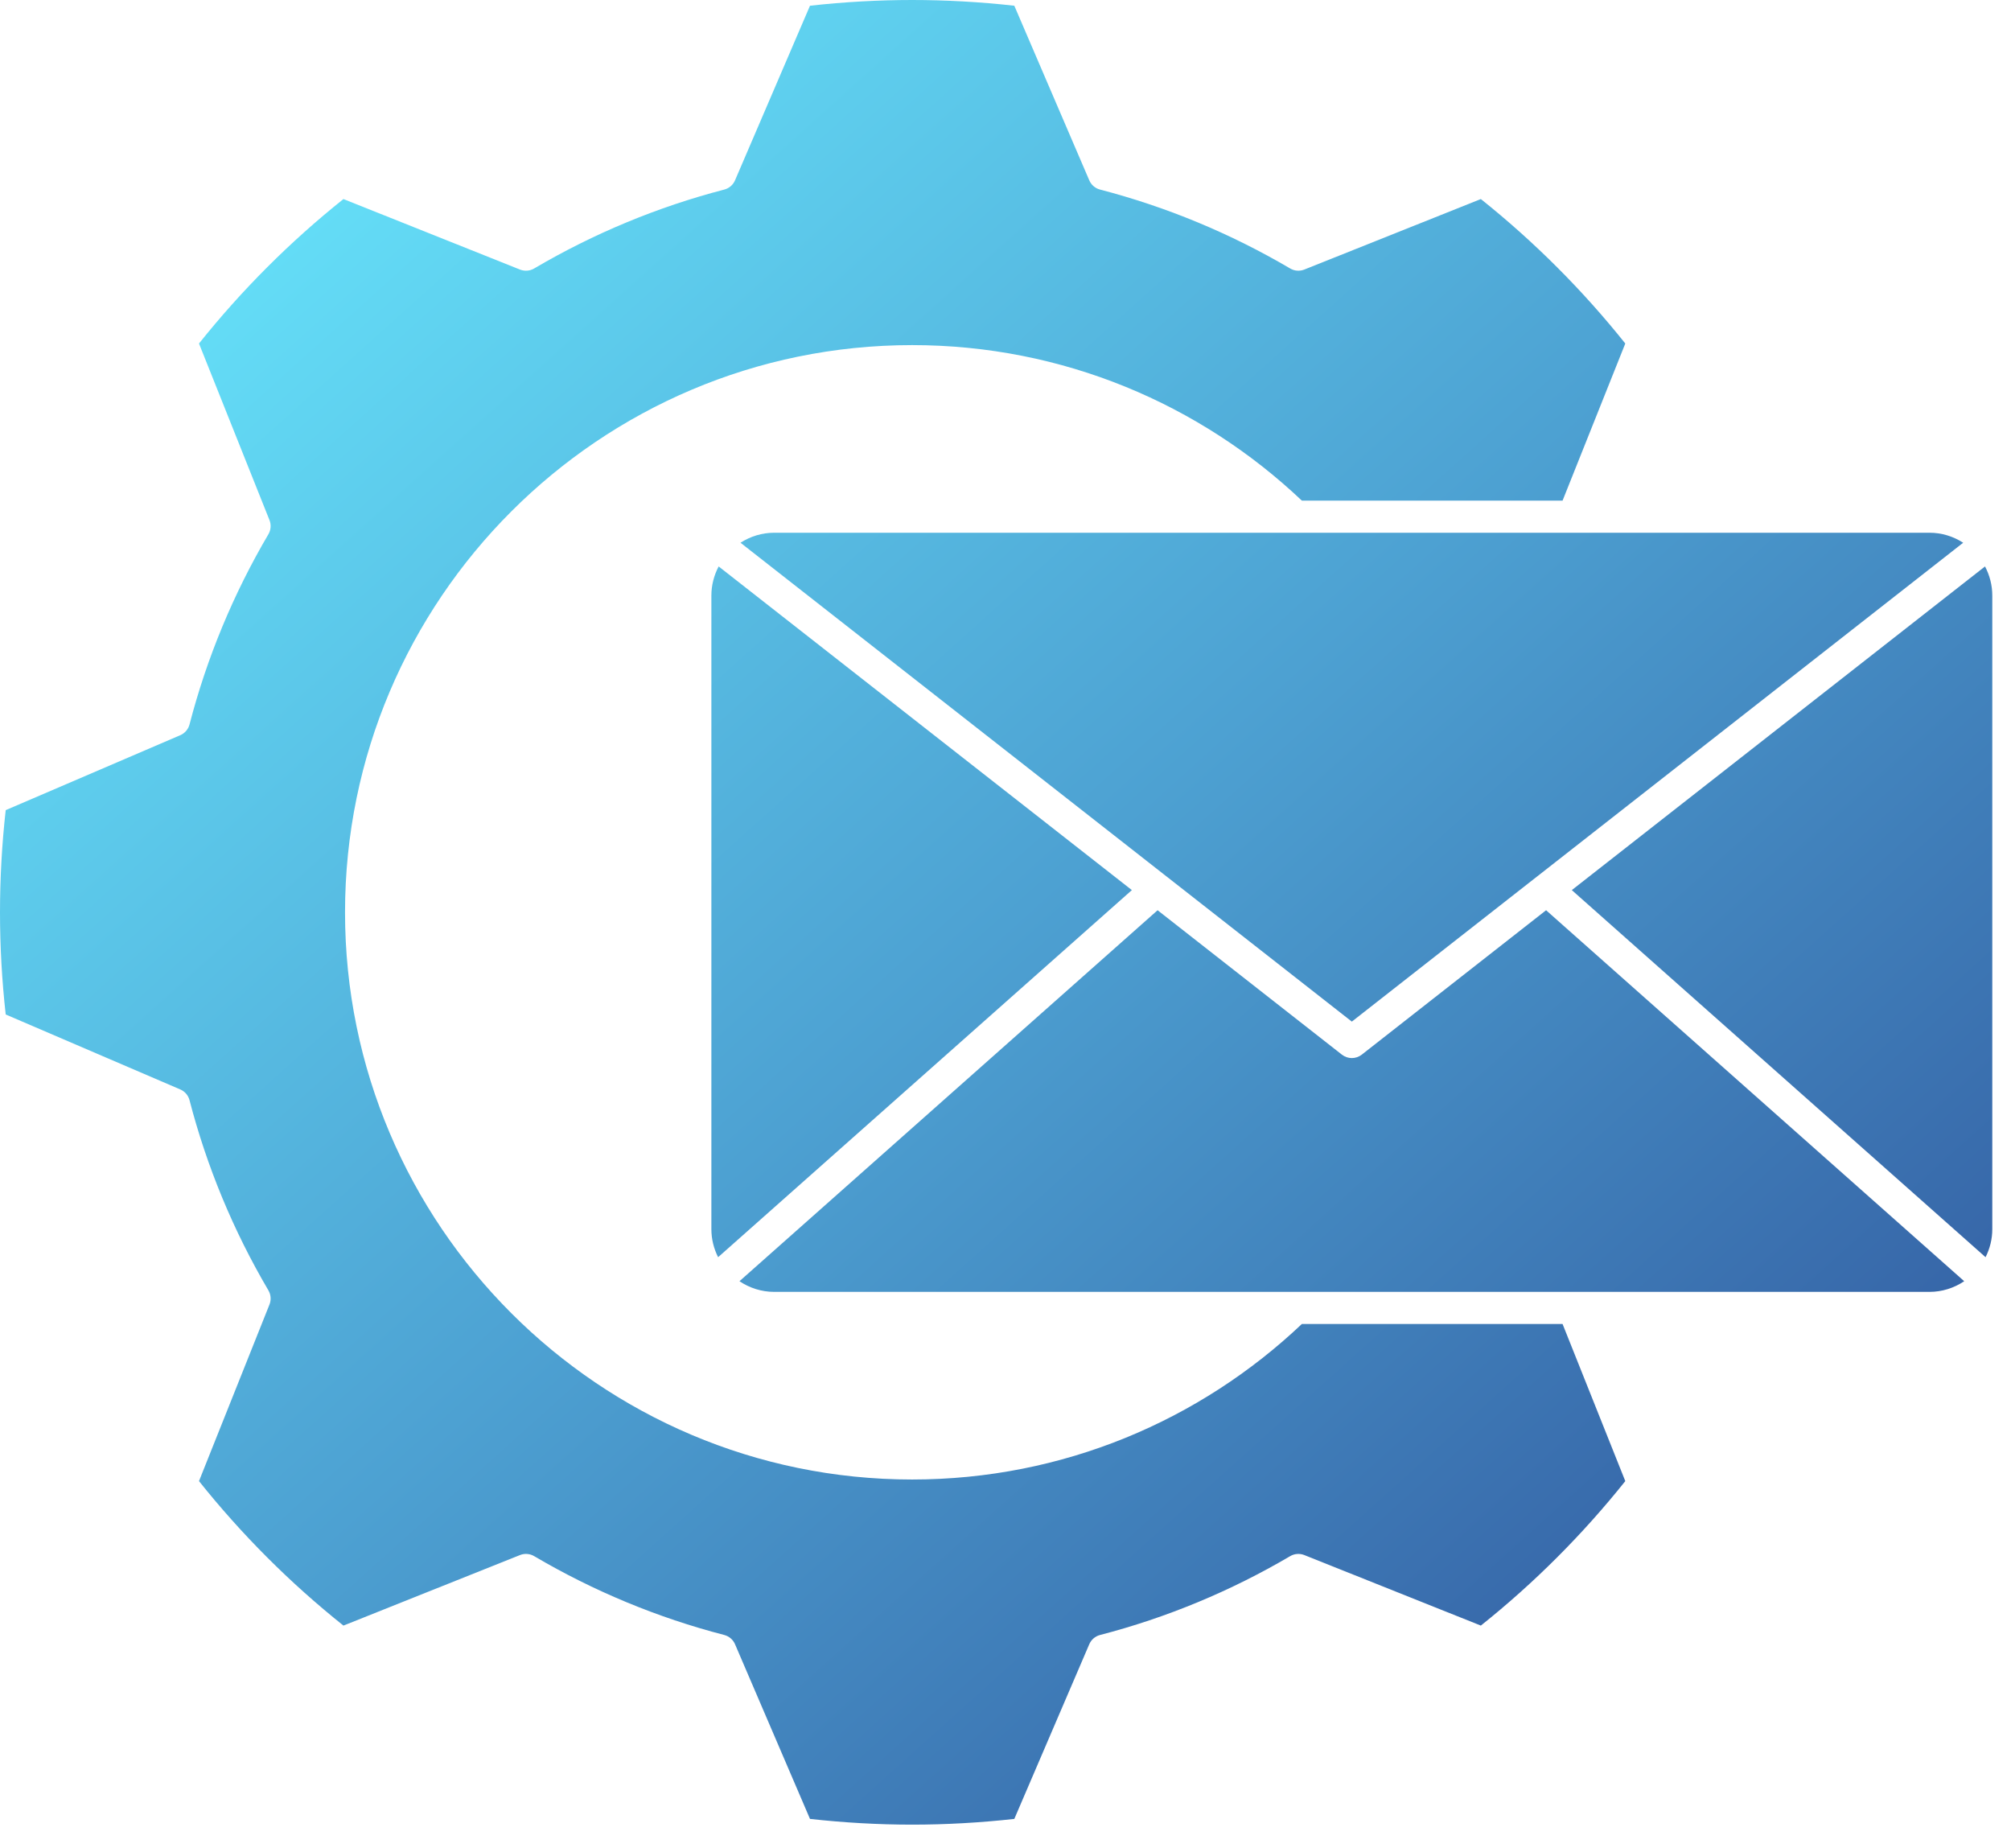 <svg width="86" height="79" viewBox="0 0 86 79" fill="none" xmlns="http://www.w3.org/2000/svg">
<path fill-rule="evenodd" clip-rule="evenodd" d="M66.823 56.612L69.505 63.329C67.684 65.611 65.609 67.687 63.328 69.507L55.778 66.491C55.58 66.413 55.358 66.43 55.175 66.537C52.622 68.038 49.886 69.172 47.042 69.909C46.836 69.963 46.667 70.108 46.583 70.303L43.377 77.773C41.916 77.935 40.448 78.018 39.009 78.018C37.567 78.018 36.099 77.935 34.639 77.773L31.433 70.303C31.349 70.108 31.18 69.963 30.974 69.909C28.128 69.172 25.391 68.037 22.842 66.537C22.658 66.429 22.436 66.413 22.238 66.491L14.687 69.507C12.408 67.689 10.333 65.614 8.51 63.329L11.524 55.779C11.603 55.581 11.586 55.359 11.479 55.175C9.979 52.625 8.844 49.889 8.105 47.042C8.052 46.836 7.906 46.667 7.711 46.583L0.244 43.377C0.082 41.927 0 40.46 0 39.01C0 37.556 0.082 36.088 0.244 34.64L7.711 31.435C7.906 31.351 8.052 31.181 8.105 30.976C8.844 28.129 9.979 25.392 11.479 22.842C11.586 22.658 11.603 22.436 11.524 22.238L8.51 14.688C10.334 12.404 12.409 10.329 14.687 8.511L22.238 11.526C22.436 11.604 22.658 11.588 22.842 11.48C25.389 9.982 28.125 8.846 30.975 8.105C31.18 8.052 31.349 7.906 31.433 7.711L34.639 0.245C36.099 0.082 37.567 0 39.009 0C40.448 0 41.916 0.082 43.377 0.245L46.583 7.711C46.667 7.906 46.836 8.052 47.041 8.105C49.889 8.846 52.625 9.981 55.175 11.48C55.358 11.588 55.581 11.604 55.778 11.526L63.328 8.511C65.608 10.331 67.683 12.406 69.505 14.688L66.823 21.405H55.673C51.324 17.286 45.456 14.756 39.008 14.756C25.635 14.756 14.755 25.636 14.755 39.009C14.755 52.381 25.635 63.261 39.008 63.261C45.456 63.261 51.324 60.731 55.673 56.612H66.823ZM33.104 22.779C32.591 22.779 32.094 22.932 31.667 23.206L49.887 37.476L49.889 37.477L57.811 43.682L65.733 37.477L65.735 37.476L83.955 23.206C83.528 22.932 83.031 22.779 82.518 22.779H33.104ZM85.2 25.461C85.2 25.026 85.09 24.602 84.889 24.22L67.218 38.059L84.912 53.755C85.099 53.384 85.2 52.975 85.2 52.556V25.461ZM66.118 38.92L83.999 54.782C83.564 55.074 83.05 55.238 82.518 55.238H33.104C32.572 55.238 32.059 55.074 31.623 54.782L49.504 38.92L57.387 45.095C57.512 45.192 57.661 45.241 57.811 45.241C57.961 45.241 58.11 45.192 58.235 45.095L66.118 38.92ZM30.733 24.22C30.532 24.602 30.422 25.027 30.422 25.462V52.557C30.422 52.976 30.523 53.385 30.71 53.755L48.404 38.059L30.733 24.22Z" fill="url(#paint0_linear_5835_5924)"/>
<defs>
<linearGradient id="paint0_linear_5835_5924" x1="-1.2" y1="8.4" x2="69.256" y2="86.764" gradientUnits="userSpaceOnUse">
<stop stop-color="#69EBFF"/>
<stop offset="0.5" stop-color="#4DA1D2"/>
<stop offset="1" stop-color="#2F529A"/>
</linearGradient>
</defs>
</svg>
